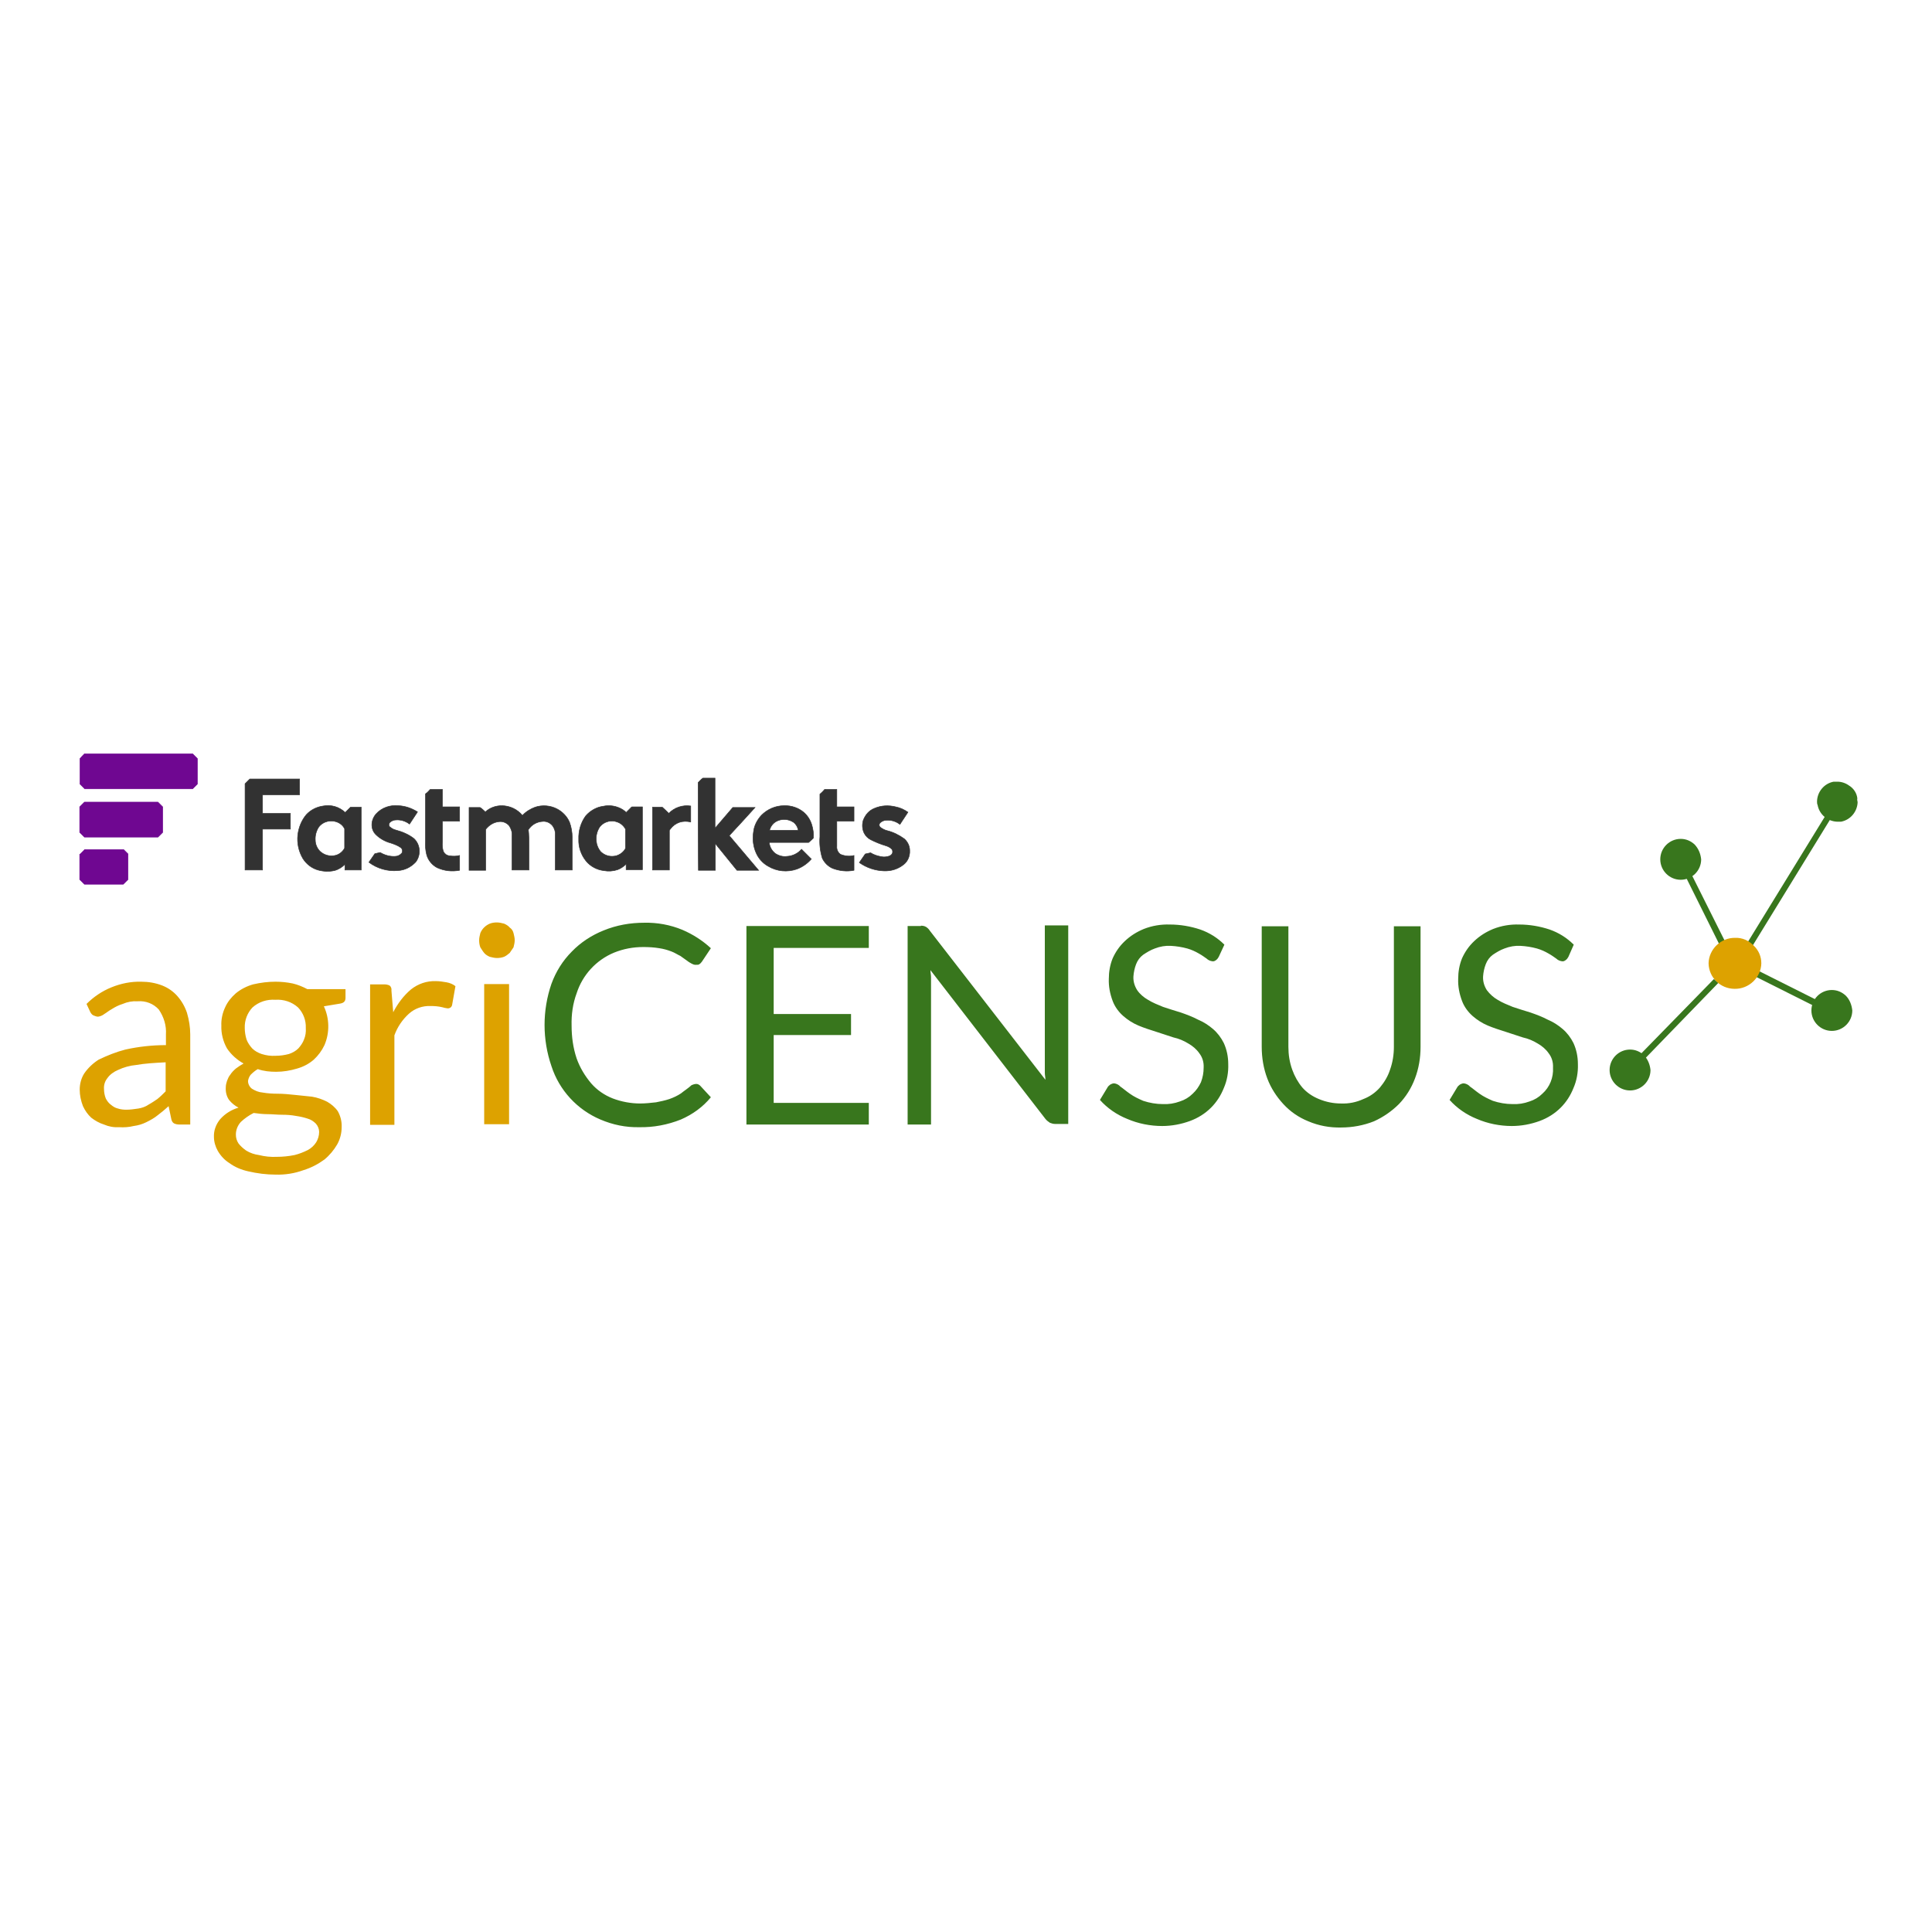 <?xml version="1.0" encoding="utf-8"?>
<!-- Generator: Adobe Illustrator 19.0.0, SVG Export Plug-In . SVG Version: 6.00 Build 0)  -->
<svg version="1.1" id="layer" xmlns="http://www.w3.org/2000/svg" xmlns:xlink="http://www.w3.org/1999/xlink" x="0px" y="0px"
	 viewBox="-153 -46 652 652" style="enable-background:new -153 -46 652 652;" xml:space="preserve">
<style type="text/css">
	.st0{fill:#38761D;}
	.st1{fill:#DDA200;}
	.st2{fill:#6F0791;stroke:#6F0791;stroke-width:0.183;}
	.st3{fill:#323232;stroke:#323232;stroke-width:0.183;}
</style>
<g>
	<g id="a">
		<path class="st0" d="M473.8,223.4c-0.2-1.8-1.3-3.4-2.8-4.3c-1.1-0.8-2.5-1.3-3.9-1.3h-1.3c-3.2,0.6-5.5,3.4-5.6,6.6
			c0,0.4,0,0.9,0.2,1.3c0.6,3.2,3.4,5.5,6.6,5.6h1.3c3.2-0.6,5.5-3.4,5.6-6.6C473.8,224.3,473.7,223.8,473.8,223.4L473.8,223.4z
			 M82,319.8c0.5,0,1,0.3,1.3,0.6l3.6,3.9c-2.7,3.3-6.2,5.8-10.1,7.5c-4.5,1.8-9.3,2.7-14.1,2.6c-4.5,0.1-8.9-0.8-13.1-2.6
			c-7.8-3.3-13.9-9.9-16.5-18c-3.1-9-3.1-18.8,0-27.8c1.5-4.1,3.8-7.8,6.9-10.9c3-3.1,6.7-5.5,10.7-7.1c4.4-1.8,9-2.6,13.7-2.6
			c4.4-0.1,8.8,0.7,12.9,2.4c3.5,1.5,6.8,3.6,9.6,6.2l-3,4.5c-0.2,0.2-0.4,0.6-0.9,0.9c-0.2,0.2-0.6,0.2-1.3,0.2
			c-0.5,0-0.9-0.2-1.3-0.4c-0.6-0.3-1.2-0.7-1.7-1.1c-0.6-0.4-1.3-0.9-2.1-1.5c-0.9-0.4-1.9-1.1-3-1.5c-1.3-0.5-2.7-0.9-4.1-1.1
			c-1.8-0.3-3.6-0.4-5.4-0.4c-3.4,0-6.7,0.6-9.9,1.9c-6,2.5-10.6,7.5-12.6,13.7c-1.3,3.5-1.8,7.2-1.7,10.9c0,3.8,0.5,7.5,1.7,11.1
			c1.1,3.1,2.8,5.9,4.9,8.4c2,2.3,4.5,4,7.3,5.1c2.9,1.1,6.1,1.7,9.2,1.7c1.8,0,3.6-0.2,5.4-0.4c1.5-0.3,3-0.6,4.5-1.1
			c1.4-0.5,2.7-1.1,3.9-1.9c1.1-0.9,2.4-1.7,3.6-2.8C80.9,320,81.4,319.8,82,319.8z M140.2,266.4v7.5h-32.1v22.3h26.1v7.1h-26.1
			v22.9h32.1v7.3H98.9v-67H140.2z M157.8,266.4c0.6,0,1.2,0.1,1.7,0.4c0.5,0.3,1,0.8,1.3,1.3l39,50.3c0-0.9-0.2-1.5-0.2-2.4v-49.7
			h7.9v67H203c-0.6,0-1.2-0.2-1.7-0.4c-0.6-0.4-1.1-0.8-1.5-1.3L161,281.4c0,0.9,0.2,1.5,0.2,2.4v49.7h-7.9v-67H157.8z M258.3,276.9
			c-0.2,0.4-0.5,0.8-0.9,1.1c-0.4,0.3-0.8,0.5-1.3,0.4c-0.7-0.1-1.4-0.4-1.9-0.9c-0.6-0.4-1.5-1.1-2.6-1.7c-1.2-0.7-2.5-1.3-3.9-1.7
			c-1.8-0.5-3.7-0.8-5.6-0.9c-1.8-0.1-3.6,0.2-5.4,0.9c-1.4,0.5-2.7,1.3-3.9,2.1c-1.1,0.8-1.9,1.9-2.4,3.2c-0.5,1.3-0.8,2.7-0.9,4.1
			c-0.1,1.7,0.4,3.3,1.3,4.7c0.9,1.3,2.2,2.4,3.6,3.2c1.6,1,3.4,1.7,5.1,2.4c1.9,0.6,3.9,1.3,6,1.9c2,0.7,3.9,1.4,5.8,2.4
			c1.9,0.8,3.6,1.9,5.1,3.2c1.5,1.3,2.7,2.9,3.6,4.7c1,2.2,1.5,4.6,1.5,7.1c0.1,2.8-0.4,5.6-1.5,8.1c-1,2.5-2.4,4.7-4.3,6.6
			c-2,2-4.4,3.5-7.1,4.5c-3,1.1-6.2,1.7-9.4,1.7c-4,0-8.1-0.8-11.8-2.4c-3.5-1.4-6.7-3.6-9.2-6.4l2.6-4.3c0.2-0.4,0.6-0.6,0.9-0.9
			c0.4-0.2,0.8-0.4,1.3-0.4c0.8,0.1,1.6,0.5,2.1,1.1c0.9,0.6,1.9,1.5,3.2,2.4c1.4,1,2.9,1.7,4.5,2.4c2.1,0.7,4.4,1.1,6.6,1.1
			c2,0.1,3.9-0.2,5.8-0.9c1.6-0.5,3.1-1.4,4.3-2.6c1.2-1.1,2.1-2.4,2.8-3.9c0.6-1.6,0.9-3.2,0.9-4.9c0.1-1.8-0.4-3.5-1.5-4.9
			c-0.9-1.3-2.2-2.4-3.6-3.2c-1.6-1-3.3-1.7-5.1-2.1l-5.8-1.9c-1.9-0.6-4.1-1.3-6-2.1c-1.9-0.8-3.6-1.9-5.1-3.2
			c-1.6-1.4-2.9-3.2-3.6-5.1c-0.9-2.4-1.4-4.9-1.3-7.5c0-2.3,0.4-4.7,1.3-6.9c1-2.2,2.3-4.1,4.1-5.8c1.9-1.8,4-3.1,6.4-4.1
			c2.8-1.1,5.8-1.6,8.8-1.5c3.5,0,7,0.6,10.3,1.7c3.1,1.1,5.8,2.8,8.1,5.1L258.3,276.9L258.3,276.9z M299.6,326.4
			c2.6,0.1,5.1-0.4,7.5-1.5c2.1-0.8,4-2.1,5.6-3.9c1.5-1.8,2.7-3.8,3.4-6c0.9-2.5,1.3-5.1,1.3-7.7v-40.7h9v40.7
			c0,3.7-0.6,7.3-1.9,10.7c-1.2,3.2-3,6.1-5.4,8.6c-2.4,2.4-5.3,4.4-8.4,5.8c-3.5,1.4-7.3,2.1-11.1,2.1c-3.8,0.1-7.6-0.6-11.1-2.1
			c-3.2-1.3-6-3.2-8.4-5.8c-2.3-2.5-4.2-5.4-5.4-8.6c-1.3-3.4-1.9-7.1-1.9-10.7v-40.7h9v40.7c0,2.6,0.4,5.2,1.3,7.7
			c0.8,2.2,1.9,4.2,3.4,6c1.5,1.7,3.4,3,5.6,3.9C294.5,325.9,297,326.4,299.6,326.4L299.6,326.4z M376.3,276.9
			c-0.2,0.4-0.5,0.8-0.9,1.1c-0.4,0.3-0.8,0.5-1.3,0.4c-0.7-0.1-1.4-0.4-1.9-0.9c-0.6-0.4-1.5-1.1-2.6-1.7c-1.2-0.7-2.5-1.3-3.9-1.7
			c-1.8-0.5-3.7-0.8-5.6-0.9c-1.8-0.1-3.6,0.2-5.4,0.9c-1.4,0.5-2.7,1.3-3.9,2.1c-1.1,0.8-1.9,1.9-2.4,3.2c-0.5,1.3-0.8,2.7-0.9,4.1
			c-0.1,1.7,0.4,3.3,1.3,4.7c1,1.3,2.2,2.4,3.6,3.2c1.6,1,3.4,1.7,5.1,2.4c1.9,0.6,3.9,1.3,6,1.9c2,0.7,3.9,1.4,5.8,2.4
			c1.9,0.8,3.6,1.9,5.1,3.2c1.5,1.3,2.7,2.9,3.6,4.7c1,2.2,1.5,4.6,1.5,7.1c0.1,2.8-0.4,5.6-1.5,8.1c-1,2.5-2.4,4.7-4.3,6.6
			c-2,2-4.4,3.5-7.1,4.5c-3,1.1-6.2,1.7-9.4,1.7c-4,0-8.1-0.8-11.8-2.4c-3.5-1.4-6.7-3.6-9.2-6.4l2.6-4.3c0.2-0.4,0.6-0.6,0.9-0.9
			c0.4-0.2,0.8-0.4,1.3-0.4c0.8,0.1,1.6,0.5,2.1,1.1c0.9,0.6,1.9,1.5,3.2,2.4c1.4,1,2.9,1.7,4.5,2.4c2.1,0.7,4.4,1.1,6.6,1.1
			c2,0.1,3.9-0.2,5.8-0.9c1.6-0.5,3.1-1.4,4.3-2.6c2.5-2.2,3.8-5.5,3.6-8.8c0.1-1.8-0.4-3.5-1.5-4.9c-0.9-1.3-2.2-2.4-3.6-3.2
			c-1.6-1-3.3-1.7-5.1-2.1l-5.8-1.9c-1.9-0.6-4.1-1.3-6-2.1c-1.9-0.8-3.6-1.9-5.1-3.2c-1.6-1.4-2.9-3.2-3.6-5.1
			c-0.9-2.4-1.4-4.9-1.3-7.5c0-2.3,0.4-4.7,1.3-6.9c1-2.2,2.3-4.1,4.1-5.8c1.9-1.8,4-3.1,6.4-4.1c2.8-1.1,5.8-1.6,8.8-1.5
			c3.5,0,7,0.6,10.3,1.7c3.1,1.1,5.8,2.8,8.1,5.1L376.3,276.9L376.3,276.9z"/>
		<path class="st0" d="M434.8,279.1l31.7-51.6l-1.7-1.1L433.1,278 M401.8,310.1c-1.3-1.2-2.9-1.9-4.7-1.9c-3.8,0-6.9,3.1-6.9,6.9
			c0,3.8,3.1,6.9,6.9,6.9c3.8,0,6.9-3.1,6.9-6.9C403.8,313.2,403.1,311.5,401.8,310.1z M469.9,290c-1.3-1.2-2.9-1.9-4.7-1.9
			c-3.8,0-6.9,3.1-6.9,6.9s3.1,6.9,6.9,6.9s6.9-3.1,6.9-6.9c0,0,0,0,0,0C471.9,293.1,471.2,291.3,469.9,290L469.9,290z M418.9,239
			c-1.3-1.2-2.9-1.9-4.7-1.9c-3.8,0-6.9,3.1-6.9,6.9c0,3.8,3.1,6.9,6.9,6.9c3.8,0,6.9-3.1,6.9-6.9
			C420.9,242.1,420.2,240.4,418.9,239z"/>
		<path class="st0" d="M401.8,311.6l25.1-25.9l-1.5-1.3l-25.1,25.7 M414.2,246.5l17.8,35.8l1.9-1.1l-17.8-35.6"/>
		<path class="st0" d="M433.5,280.6l34.1,17.1l1.1-1.9l-34.1-17.1"/>
		<path class="st1" d="M-88.8,333.5h-3.6c-0.7,0-1.3-0.1-1.9-0.4c-0.5-0.3-0.8-0.9-0.9-1.5l-0.9-4.3c-1.2,1.1-2.4,2.1-3.6,3
			c-1.2,1-2.5,1.7-3.9,2.4c-1.4,0.7-2.8,1.1-4.3,1.3c-1.6,0.4-3.3,0.5-4.9,0.4c-1.8,0.1-3.5-0.2-5.1-0.9c-1.6-0.5-3-1.3-4.3-2.3
			c-1.2-1.1-2.1-2.4-2.8-3.9c-0.7-1.8-1.1-3.7-1.1-5.6c0-1.9,0.5-3.8,1.5-5.4c1.3-1.9,3-3.5,4.9-4.7c2.9-1.4,5.9-2.6,9-3.4
			c4.5-1,9.1-1.5,13.7-1.5v-3.6c0.2-3-0.7-5.9-2.4-8.4c-1.8-2-4.4-3-7.1-2.8c-1.8-0.1-3.5,0.2-5.1,0.9c-1.3,0.4-2.5,1-3.6,1.7
			c-1.1,0.6-1.9,1.3-2.6,1.7c-0.6,0.5-1.4,0.8-2.1,0.9c-0.5,0-1-0.2-1.5-0.4c-0.5-0.2-0.8-0.6-1.1-1.1l-1.3-2.8
			c2.4-2.4,5.2-4.3,8.4-5.6c3.2-1.3,6.6-2,10.1-1.9c2.4,0,4.8,0.4,7.1,1.3c2,0.8,3.7,2,5.1,3.6c1.4,1.6,2.5,3.5,3.2,5.6
			c0.7,2.4,1.1,4.8,1.1,7.3L-88.8,333.5z M-110.4,328.5c1.4,0,2.7-0.2,4.1-0.4c1.2-0.2,2.4-0.6,3.4-1.3c1.1-0.6,2.1-1.3,3-1.9
			c1-0.8,1.9-1.7,2.8-2.6v-9.8c-3.9,0.2-7.1,0.4-9.9,0.9c-2.2,0.2-4.3,0.8-6.2,1.7c-1.4,0.6-2.7,1.5-3.6,2.8c-0.8,1-1.2,2.3-1.1,3.6
			c0,1.1,0.2,2.2,0.6,3.2c0.4,0.8,1,1.6,1.7,2.1c0.7,0.6,1.5,1.1,2.4,1.3C-112.3,328.4-111.3,328.5-110.4,328.5L-110.4,328.5z
			 M-60,285.3c1.9,0,3.9,0.2,5.8,0.6c1.7,0.4,3.4,1.1,4.9,1.9h12.9v3c0,1.1-0.6,1.7-1.9,1.9l-5.4,0.9c1.9,4.1,2,8.9,0.2,13.1
			c-0.9,1.9-2.1,3.5-3.6,4.9c-1.6,1.4-3.5,2.4-5.6,3c-2.3,0.7-4.7,1.1-7.1,1.1c-2.1,0-4.2-0.2-6.2-0.9c-0.9,0.5-1.7,1.2-2.4,1.9
			c-0.5,0.6-0.8,1.4-0.9,2.1c0,1,0.5,2,1.3,2.6c1.1,0.7,2.3,1.2,3.6,1.3c1.7,0.3,3.4,0.4,5.1,0.4c1.9,0,3.9,0.2,5.8,0.4l5.8,0.6
			c1.8,0.3,3.5,0.9,5.1,1.7c1.4,0.8,2.7,1.9,3.6,3.2c0.9,1.6,1.4,3.5,1.3,5.4c0,2-0.5,4-1.5,5.8c-1.1,1.9-2.6,3.7-4.3,5.1
			c-2.2,1.6-4.5,2.8-7.1,3.6c-3,1.1-6.2,1.6-9.4,1.5c-3.1,0-6.2-0.4-9.2-1.1c-2.3-0.5-4.5-1.4-6.4-2.8c-1.6-1-2.9-2.4-3.9-4.1
			c-0.8-1.4-1.3-3.1-1.3-4.7c-0.1-2.2,0.7-4.3,2.1-6c1.7-1.9,3.8-3.2,6.2-3.9c-1.2-0.6-2.3-1.5-3.2-2.6c-0.9-1.3-1.2-2.8-1.1-4.3
			c0-0.7,0.2-1.5,0.4-2.1c0.3-0.8,0.6-1.5,1.1-2.1c0.5-0.8,1.2-1.5,1.9-2.1c0.8-0.6,1.7-1.2,2.6-1.7c-2.2-1.2-4.2-3-5.6-5.1
			c-1.3-2.3-2-5-1.9-7.7c-0.1-2.1,0.4-4.3,1.3-6.2c0.8-1.8,2.1-3.4,3.6-4.7c1.7-1.4,3.7-2.4,5.8-3C-65,285.6-62.5,285.3-60,285.3
			L-60,285.3z M-45.3,336c0-1-0.4-2-1.1-2.8c-0.8-0.8-1.7-1.4-2.8-1.7c-1.2-0.4-2.5-0.7-3.9-0.9c-1.6-0.3-3.1-0.4-4.7-0.4
			c-1.7,0-3.2-0.2-4.9-0.2c-1.6,0-3.2-0.2-4.7-0.4c-1.6,0.8-3,1.8-4.3,3c-1.1,1.2-1.7,2.7-1.7,4.3c0,1.1,0.3,2.1,0.9,3
			c0.7,0.9,1.6,1.7,2.6,2.4c1.3,0.8,2.8,1.3,4.3,1.5c2,0.5,4,0.7,6,0.6c2,0,4-0.2,6-0.6c1.6-0.4,3.1-1,4.5-1.7
			c1.1-0.6,2.1-1.5,2.8-2.6C-45.7,338.5-45.3,337.3-45.3,336z M-60,310.3c1.5,0,3-0.2,4.5-0.6c1.2-0.4,2.3-1,3.2-1.9
			c0.8-0.9,1.5-1.9,1.9-3c0.5-1.2,0.7-2.5,0.6-3.9c0.1-2.5-0.8-5-2.6-6.9c-2.1-1.9-4.9-2.8-7.7-2.6c-2.8-0.2-5.6,0.7-7.7,2.6
			c-1.7,1.8-2.7,4.3-2.6,6.9c0,1.3,0.2,2.6,0.6,3.9c0.4,1.1,1.1,2.1,1.9,3c0.9,0.9,2,1.5,3.2,1.9C-63.1,310.2-61.6,310.4-60,310.3
			L-60,310.3z M-28.1,333.5v-47.3h4.7c0.7,0,1.3,0.1,1.9,0.4c0.5,0.4,0.7,1.1,0.6,1.7l0.6,7.3c1.5-2.9,3.5-5.6,6-7.7
			c2.4-1.9,5.3-2.9,8.4-2.8c1.2,0,2.4,0.2,3.6,0.4c1.1,0.2,2.1,0.6,3,1.3l-1.1,6.2c-0.1,0.8-0.7,1.3-1.5,1.3
			c-0.7-0.1-1.3-0.2-1.9-0.4c-1.3-0.3-2.6-0.4-3.9-0.4c-2.7-0.1-5.3,0.8-7.3,2.6c-2.2,2-3.9,4.5-4.9,7.3v30.2H-28.1z M18.8,286.1
			v47.3h-8.4v-47.3H18.8z M20.7,271.3c0,0.8-0.2,1.6-0.4,2.4l-1.3,1.9c-0.6,0.5-1.2,1-1.9,1.3c-0.8,0.3-1.6,0.4-2.4,0.4
			c-0.8,0-1.6-0.2-2.4-0.4c-0.7-0.3-1.4-0.7-1.9-1.3c-0.5-0.6-0.9-1.3-1.3-1.9c-0.3-0.8-0.4-1.6-0.4-2.4c0-0.8,0.2-1.6,0.4-2.4
			c0.6-1.5,1.8-2.6,3.2-3.2c0.8-0.3,1.6-0.4,2.4-0.4c0.8,0,1.6,0.2,2.4,0.4c0.7,0.3,1.4,0.7,1.9,1.3c0.7,0.5,1.1,1.1,1.3,1.9
			C20.5,269.7,20.7,270.5,20.7,271.3L20.7,271.3z M423.6,279.1c0.1-4.8,4.2-8.7,9-8.6c2.3-0.1,4.6,0.9,6.2,2.6
			c1.7,1.6,2.6,3.7,2.6,6c-0.1,4.8-4.2,8.7-9,8.6C427.6,287.7,423.7,283.9,423.6,279.1C423.6,279.1,423.6,279.1,423.6,279.1
			L423.6,279.1z"/>
		<path class="st2" d="M-124.5,208.4H-88c0.5,0.5,1,1,1.6,1.6v8.6c-0.5,0.5-1,1-1.6,1.6h-36.4c-0.5-0.5-1-1-1.6-1.6v-8.6
			C-125.5,209.4-125,208.9-124.5,208.4z"/>
		<path class="st2" d="M-124.5,224.7h24.8c0.5,0.5,1,1,1.6,1.6c0,2.9,0,5.7,0,8.6c-0.5,0.5-1,1-1.6,1.6h-24.8c-0.5-0.5-1-1-1.6-1.6
			v-8.6C-125.5,225.7-125,225.2-124.5,224.7z"/>
		<path class="st2" d="M-126,242.3c0.5-0.5,1-1,1.6-1.6h13.1c0.5,0.5,1,1,1.5,1.5c0,2.9,0,5.7,0,8.6c-0.5,0.5-1,1-1.6,1.6h-13.1
			c-0.5-0.5-1-1-1.6-1.6V242.3z"/>
		<path class="st3" d="M82.6,218.1c0.5-0.5,1-1.1,1.6-1.5c1.4,0,2.7,0,4.1,0c0,5.6,0,11.2,0,16.9c2-2.3,4-4.7,6-7h7.5
			c-2.9,3.2-5.8,6.4-8.7,9.5c3.3,3.9,6.6,7.8,9.9,11.7c-2.4,0-4.9,0-7.3,0c-2.4-3-4.9-6-7.3-9v9h-5.7
			C82.6,237.7,82.6,227.9,82.6,218.1z"/>
		<path class="st3" d="M-70.3,218.5c0.5-0.5,1-1,1.6-1.6c5.6,0,11.2,0,16.8,0c0,1.8,0,3.5,0,5.3h-12.5c0,2.1,0,4.2,0,6.3
			c3.1,0,6.3,0,9.4,0c0,1.8,0,3.5,0,5.3c-3.1,0-6.3,0-9.4,0c0,4.6,0,9.2,0,13.8h-5.9C-70.3,237.9-70.3,228.2-70.3,218.5z"/>
		<path class="st3" d="M-7.8,220.4c1.4,0,2.8,0,4.1,0v5.9c1.9,0,3.9,0,5.8,0c0,1.6,0,3.2,0,4.8h-5.8v7.1c-0.1,1,0,2.1,0.3,3.1
			c0.4,0.8,1.1,1.4,2,1.5c1.2,0.2,2.4,0.2,3.5-0.1c0,1.7,0,3.3,0,5c-2.6,0.5-5.2,0.2-7.6-0.9c-1.7-0.9-3-2.5-3.5-4.3
			c-0.4-1.5-0.5-3.1-0.4-4.6c0-5.3,0-10.6,0-16C-8.8,221.5-8.3,221-7.8,220.4z"/>
		<path class="st3" d="M125.3,220.4c1.4,0,2.8,0,4.1,0c0,2,0,3.9,0,5.9c1.9,0,3.9,0,5.8,0c0,1.6,0,3.2,0,4.8c-1.9,0-3.9,0-5.8,0
			c0,2.8,0,5.7,0,8.5c-0.1,1.1,0.4,2.1,1.2,2.7c1.4,0.6,3.1,0.8,4.6,0.4c0,1.7,0,3.3,0,5c-2.4,0.5-5,0.2-7.3-0.7
			c-1.5-0.7-2.7-1.9-3.4-3.4c-0.7-2.3-1-4.8-0.8-7.2V222C124.3,221.5,124.8,221,125.3,220.4z"/>
		<path class="st3" d="M-49.6,228.9c1.5-1.6,3.5-2.6,5.7-2.9c2.7-0.5,5.4,0.3,7.4,2.2c0.6-0.6,1.2-1.2,1.8-1.8h3.6v21.2h-5.5
			c0-0.6,0-1.2,0-1.9c-1,1-2.3,1.8-3.6,2.1c-1.8,0.4-3.7,0.3-5.5-0.2c-2.1-0.6-3.9-2-5.1-3.9c-1.4-2.4-2-5.2-1.7-7.9
			C-52.2,233.2-51.2,230.8-49.6,228.9 M-42.5,231.2c-1.2,0.3-2.3,1-3,2c-0.8,1.3-1.2,2.8-1.1,4.3c0,1.4,0.6,2.8,1.6,3.8
			c1.4,1.3,3.3,1.8,5.1,1.4c1.4-0.3,2.6-1.3,3.2-2.5c0-2.2,0-4.3,0-6.5c-0.6-1.2-1.6-2-2.9-2.4C-40.5,231-41.5,231-42.5,231.2
			L-42.5,231.2z"/>
		<path class="st3" d="M-26.1,228.7c1.9-2.1,4.7-3.1,7.6-2.8c2.3,0.1,4.5,0.9,6.4,2.1c-0.9,1.4-1.8,2.7-2.7,4.1
			c-1.3-1-2.9-1.5-4.5-1.4c-0.8,0-1.5,0.3-2.1,0.8c-0.4,0.4-0.5,1.1-0.1,1.5c0.6,0.5,1.2,0.9,2,1.1c2.3,0.6,4.4,1.5,6.2,2.9
			c2.2,2.1,2.4,5.5,0.6,7.9c-1.6,1.7-3.7,2.8-6.1,2.9c-3.4,0.3-6.9-0.7-9.7-2.8c0.7-1,1.3-1.9,2-2.9c0.6-0.1,1.2-0.3,1.8-0.4
			c1.5,0.9,3.3,1.4,5,1.3c0.9,0,1.7-0.4,2.3-1.1c0.4-0.6,0.2-1.5-0.4-1.9c-1-0.7-2.1-1.1-3.3-1.5c-1.9-0.5-3.7-1.5-5.1-2.9
			C-28,233.8-27.9,230.8-26.1,228.7z"/>
		<path class="st3" d="M10.8,228c1.5-1.4,3.5-2.1,5.5-2.1c2.7,0,5.3,1.2,7,3.3c1.2-1.3,2.7-2.2,4.3-2.8c2.4-0.8,5.1-0.6,7.4,0.6
			c1.9,1,3.4,2.6,4.2,4.5c0.6,1.6,0.9,3.4,0.9,5.1c0,3.7,0,7.3,0,11h-5.7c0-3.9,0-7.8,0-11.7c0.1-1.1-0.2-2.2-0.9-3.2
			c-0.8-1-2-1.6-3.3-1.5c-2,0.1-3.8,1.1-4.9,2.8c0.2,1.7,0.2,3.4,0.2,5.1c0,2.8,0,5.6,0,8.5h-5.7c0-3.8,0-7.7,0-11.5
			c0.1-1.3-0.3-2.5-1-3.5c-0.9-1-2.2-1.5-3.5-1.3c-1.8,0.2-3.3,1.2-4.4,2.6v13.8H5.3c0-7.1,0-14.1,0-21.2c1.2,0,2.5,0,3.7,0
			C9.7,226.9,10.2,227.5,10.8,228z"/>
		<path class="st3" d="M50.5,226.1c2.3-0.5,4.6-0.1,6.6,1.1c0.4,0.3,0.9,0.6,1.2,1c0.5-0.5,1-1,1.6-1.6c0.1-0.1,0.2-0.3,0.4-0.3h3.5
			c0,7.1,0,14.1,0,21.2h-5.5c0-0.6,0-1.2,0-1.9c-0.8,0.8-1.8,1.5-2.9,1.9c-1.5,0.5-3.1,0.6-4.7,0.3c-2.3-0.3-4.4-1.4-5.9-3.2
			c-1.7-2.1-2.6-4.7-2.5-7.4c-0.1-2.8,0.7-5.6,2.4-7.9C46.2,227.6,48.3,226.4,50.5,226.1 M52.3,231.2c-1.2,0.3-2.3,1-3,2
			c-0.8,1.3-1.2,2.8-1.1,4.4c0.1,1.4,0.6,2.7,1.5,3.8c1.4,1.4,3.4,1.9,5.3,1.4c1.3-0.4,2.5-1.3,3.1-2.5c0-2.2,0-4.3,0-6.5
			c-0.6-1.1-1.6-2-2.8-2.4C54.3,231,53.3,231,52.3,231.2L52.3,231.2z"/>
		<path class="st3" d="M72.7,228.5c1.9-2,4.7-2.9,7.4-2.5c0,1.8,0,3.6,0,5.4c-1.3-0.3-2.6-0.3-3.8,0.1c-1.2,0.4-2.3,1.2-3.1,2.3
			c-0.1,0.2-0.4,0.4-0.3,0.7c0,4.4,0,8.7,0,13.1c-1.9,0-3.8,0-5.7,0v-21.2c1.1,0,2.2,0,3.3,0C71.3,227.1,72,227.8,72.7,228.5z"/>
		<path class="st3" d="M104,229.1c2-2,4.7-3.2,7.6-3.2c2.4-0.1,4.8,0.7,6.6,2.2c1.4,1.2,2.3,2.7,2.8,4.4c0.4,1.4,0.6,2.8,0.5,4.3
			c-0.5,0.5-1,1-1.6,1.5h-13.3c0.1,1.5,0.9,2.8,2,3.7c1.2,0.8,2.6,1.2,4,1c1.9-0.1,3.7-1,4.9-2.4c1.1,1.1,2.2,2.2,3.3,3.3
			c-1.3,1.5-3,2.7-4.9,3.4c-3.2,1.1-6.7,0.8-9.7-1c-1.8-1-3.2-2.6-4-4.4c-1-2.2-1.3-4.7-0.9-7.2C101.5,232.7,102.5,230.7,104,229.1
			 M108.8,231.3c-1.1,0.7-1.8,1.7-2.1,2.9h9.7c-0.2-1.1-0.7-2-1.6-2.7C113,230.3,110.7,230.2,108.8,231.3L108.8,231.3z"/>
		<path class="st3" d="M142.1,226.8c2.3-1,4.8-1.1,7.2-0.5c1.5,0.3,2.8,0.9,4.1,1.8c-0.9,1.4-1.8,2.7-2.7,4.1
			c-1.3-1-2.9-1.5-4.5-1.4c-0.8,0-1.5,0.3-2.1,0.8c-0.5,0.4-0.5,1.2,0,1.6c0.7,0.5,1.4,0.9,2.2,1.1c2.1,0.5,4.1,1.5,5.9,2.8
			c1.1,1,1.8,2.4,1.8,3.9v0.7c-0.1,1.6-0.8,3.1-2.1,4.1c-1.9,1.5-4.2,2.2-6.6,2.1c-3-0.1-5.9-1.1-8.3-2.8c0.7-1,1.3-1.9,2-2.9
			c0.6-0.1,1.2-0.3,1.8-0.4c1.1,0.7,2.4,1.1,3.6,1.3c0.9,0.2,1.8,0.1,2.7-0.2c0.5-0.2,1-0.6,1.1-1.1c0.1-0.5,0-1.1-0.4-1.4
			c-0.6-0.5-1.2-0.8-1.9-1c-1.7-0.5-3.4-1.2-5-2c-1-0.5-1.8-1.3-2.3-2.3c-0.6-1.3-0.7-2.8-0.3-4.2C139,229,140.3,227.5,142.1,226.8z
			"/>
	</g>
</g>
</svg>
